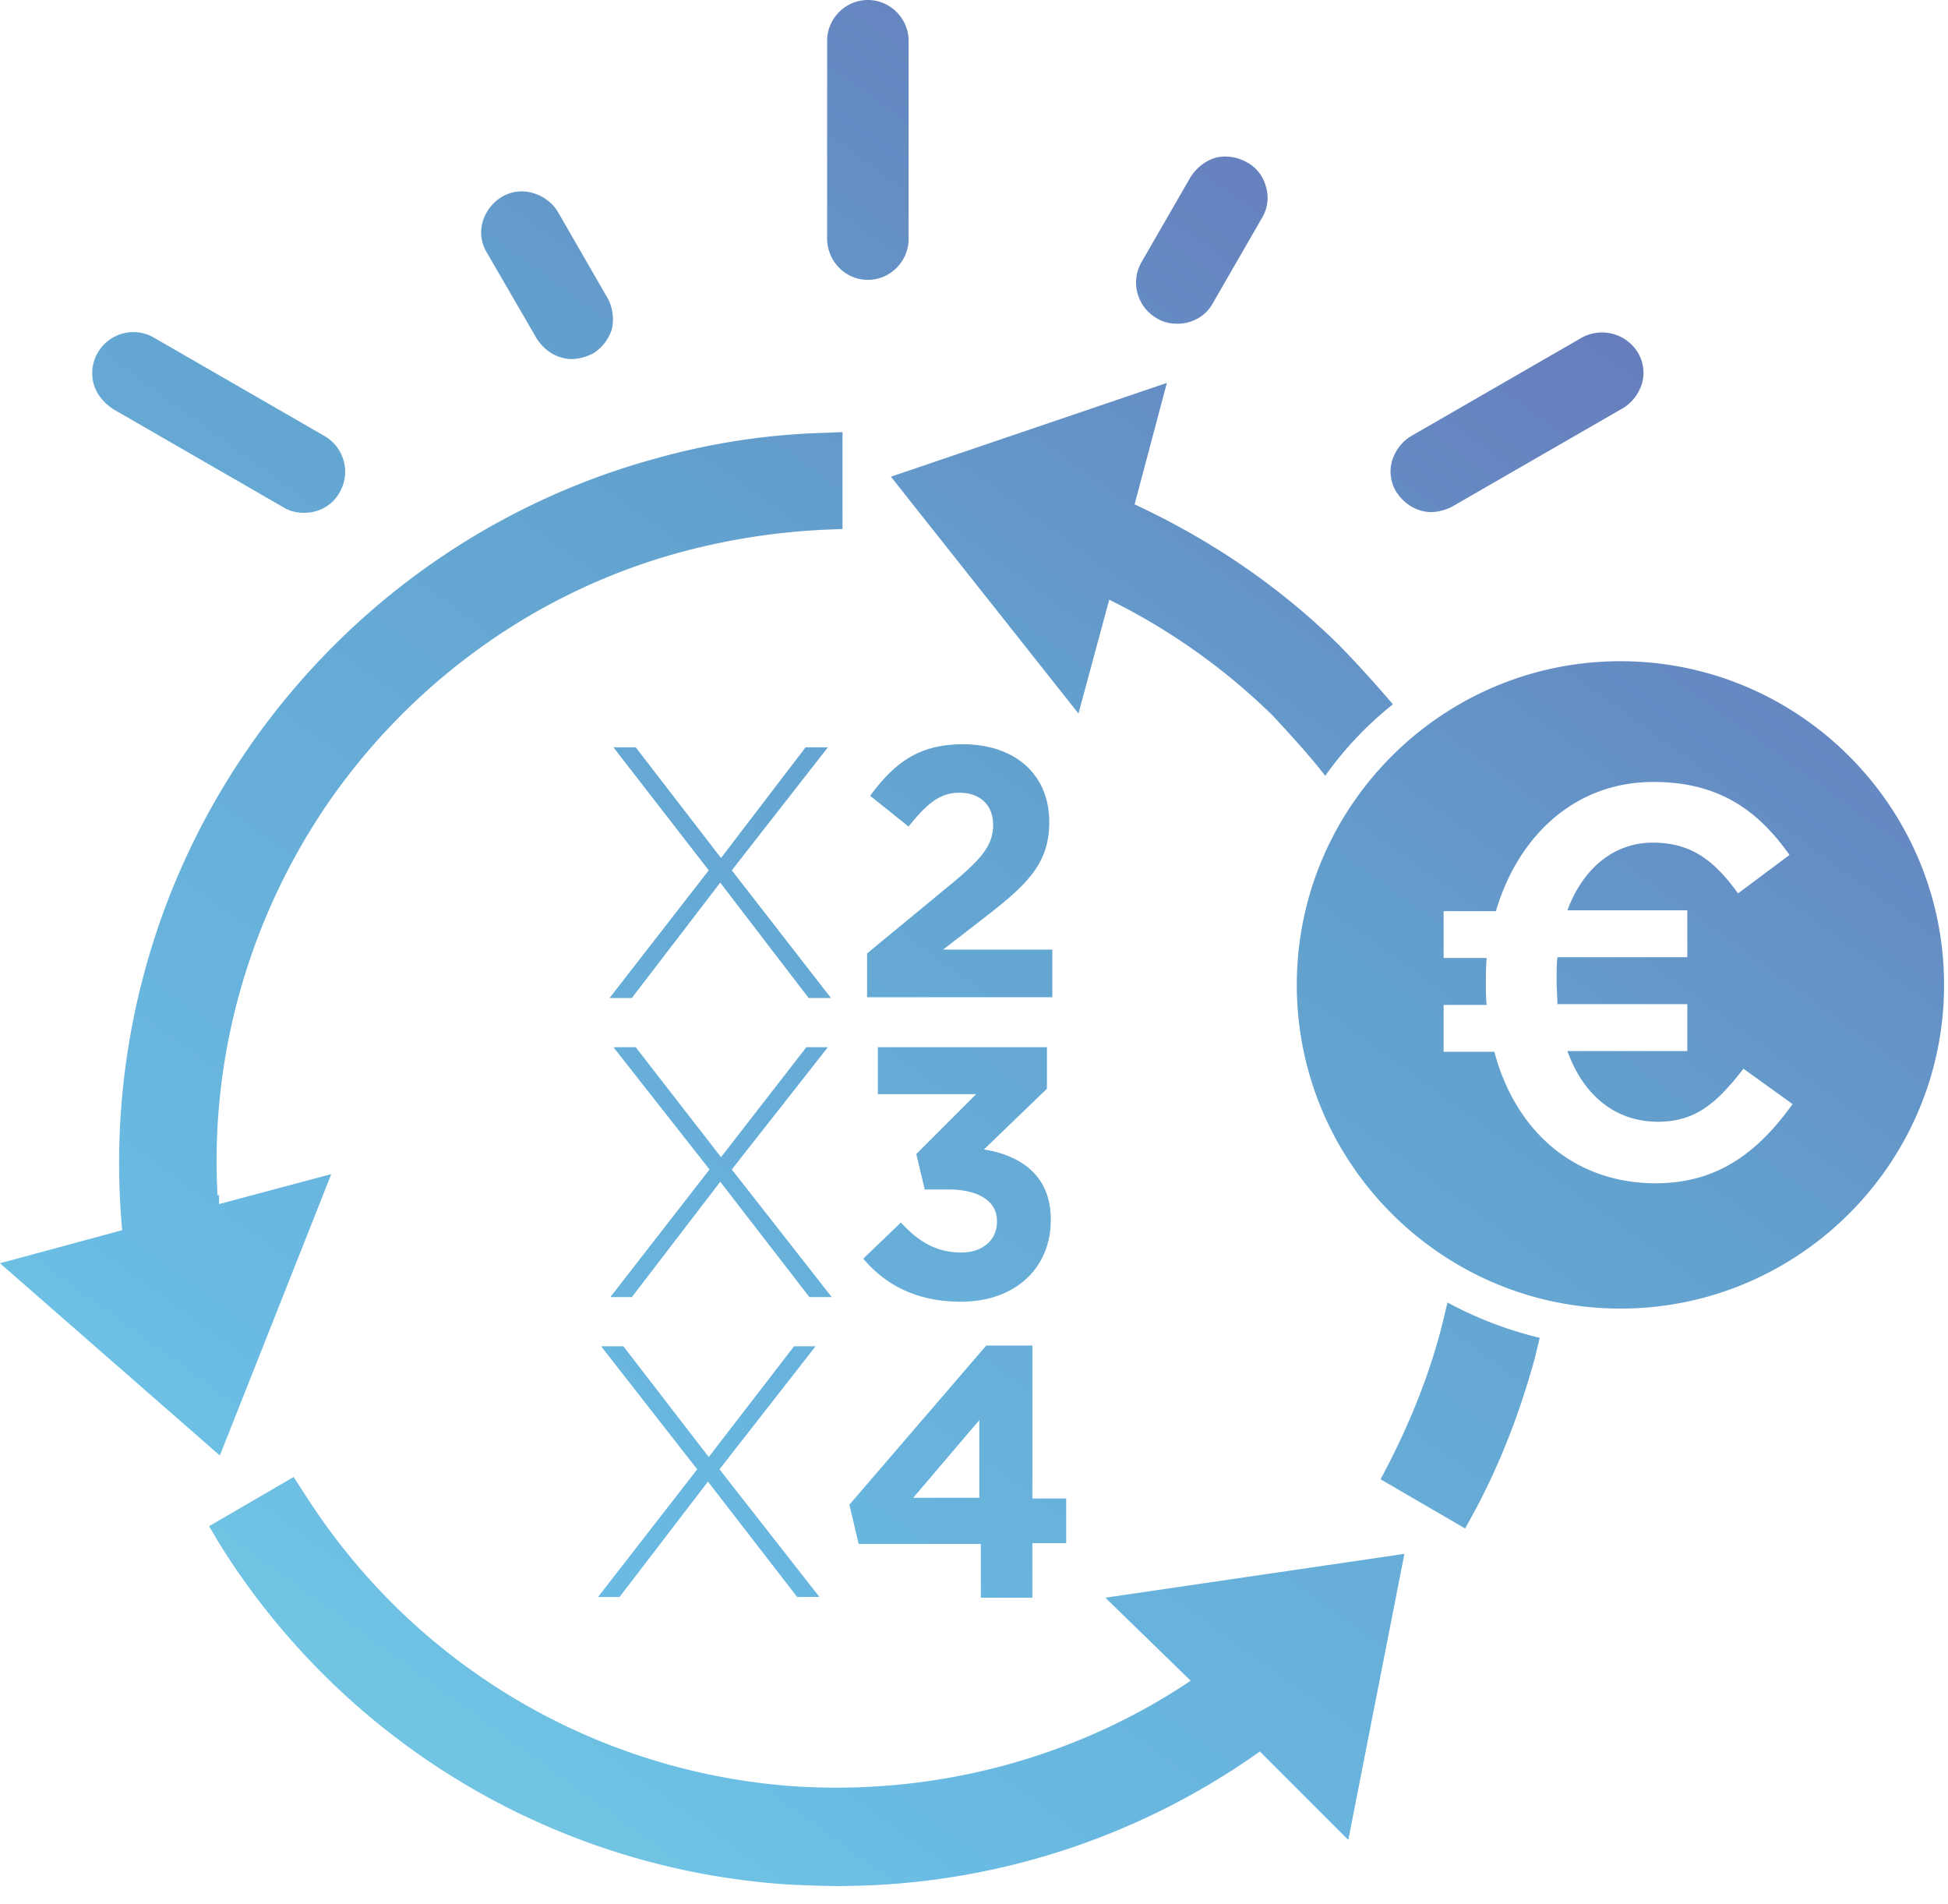 <?xml version="1.0" encoding="UTF-8"?> <svg xmlns="http://www.w3.org/2000/svg" width="88" height="86" viewBox="0 0 88 86"><defs><linearGradient id="kddfa" x1="-7.19" x2="74.73" y1="106.04" y2="-6.87" gradientUnits="userSpaceOnUse"><stop offset="0" stop-color="#8cebe5"></stop><stop offset=".34" stop-color="#6abbe3"></stop><stop offset=".65" stop-color="#63a1ce"></stop><stop offset="1" stop-color="#6967b1"></stop></linearGradient></defs><g><g><path fill="url(#kddfa)" d="M9.932 65.737L0 57.055l5.52-1.494c-.694-7.534 1.216-15.14 5.488-21.46 4.444-6.598 11.112-11.39 18.786-13.44a31.174 31.174 0 0 1 7.397-1.11l.868-.035v4.376l-.834.034a30.252 30.252 0 0 0-6.32.973c-6.563 1.736-12.293 5.834-16.147 11.458C11.216 41.567 9.48 47.783 9.828 54l.068-.034v.416l5.07-1.354zm17.084 6.39l4.48-5.766-4.34-5.556h1.006l3.855 5.001 3.854-5.001h.972l-4.34 5.556 4.514 5.765H36.01l-4.028-5.21-3.993 5.21zM5.104 18.473c-.416-.278-.73-.66-.868-1.11a1.857 1.857 0 0 1 1.284-2.292 1.834 1.834 0 0 1 1.424.173l7.71 4.445c.416.243.73.625.868 1.111s.07 1.007-.174 1.424c-.312.59-.938.937-1.596.937-.348 0-.66-.069-.938-.243l-7.71-4.445zm16.878-7.084a1.749 1.749 0 0 1-.174-1.388c.138-.452.452-.868.868-1.112a1.755 1.755 0 0 1 1.388-.174c.487.14.904.452 1.146.868l2.223 3.856c.243.416.313.936.209 1.423-.14.45-.452.869-.868 1.11-.278.14-.626.245-.938.245-.66 0-1.25-.382-1.598-.938zm52.817 42.053c2.848 0 4.654-1.458 6.181-3.576l-2.222-1.598c-1.181 1.528-2.153 2.396-3.855 2.396-1.978 0-3.402-1.25-4.096-3.194h5.416v-2.118h-5.868c0-.314-.036-.66-.036-1.008v-.034c0-.382 0-.764.036-1.078h5.868v-2.118h-5.416c.694-1.874 2.082-3.056 3.854-3.056 1.736 0 2.778.8 3.854 2.292l2.326-1.736c-1.354-1.91-3.09-3.298-6.146-3.298-3.542 0-6.112 2.43-7.118 5.834h-2.362v2.118h1.944c-.034.382-.034.764-.034 1.146v.034c0 .312 0 .626.034.938h-1.944v2.118h2.292c.938 3.542 3.576 5.938 7.292 5.938zm13.023-8.96c0 8.058-6.564 14.62-14.62 14.62-8.057 0-14.62-6.562-14.62-14.62 0-8.056 6.563-14.618 14.62-14.618 8.056 0 14.62 6.562 14.62 14.618zm-60.285.592l4.48-5.766-4.306-5.556h1.007l3.854 5 3.82-5h1.007l-4.34 5.556 4.479 5.766H36.53l-3.993-5.21-3.994 5.21zm37.54 15.036c.104-.416.208-.834.312-1.284a17.216 17.216 0 0 0 4.166 1.596c-.068.278-.138.59-.208.868-.66 2.432-1.562 4.792-2.742 6.98l-.418.764-3.82-2.222.382-.73c.972-1.91 1.772-3.888 2.328-5.972zM49.935 72.16l13.508-1.98-2.534 12.918-3.994-3.993a32.85 32.85 0 0 1-19.064 6.076c-.764 0-1.494-.034-2.258-.068a32.788 32.788 0 0 1-25.697-15.42l-.45-.763 3.818-2.222.452.694a29.025 29.025 0 0 0 3.994 5.001 28.536 28.536 0 0 0 18.023 8.264c6.388.452 12.778-1.215 18.056-4.757zM37.573 58.583h-1.008l-4.027-5.21-3.994 5.21h-.972l4.48-5.764-4.34-5.522h1.006l3.854 4.966 3.855-4.966h.972l-4.34 5.522zm6.668 5.556l-2.988 3.508h2.988zm.068 8.022v-2.43h-5.52l-.418-1.772 6.182-7.188h2.084v6.91h1.528v2.014h-1.528v2.466zm-6.944-61.395V1.84c0-1.006.833-1.84 1.84-1.84 1.007 0 1.84.834 1.84 1.84v8.96c0 1.008-.833 1.84-1.84 1.84-1.007 0-1.84-.832-1.84-1.874zm13.89 12.014c3.438 1.598 6.564 3.716 9.272 6.39a55.966 55.966 0 0 1 2.396 2.64 15.853 15.853 0 0 0-3.056 3.23c-.73-.939-1.528-1.807-2.362-2.71a28.599 28.599 0 0 0-7.396-5.244l-1.39 5.14-8.472-10.696 12.466-4.236zm13.404.348c-.66 0-1.25-.382-1.598-.938a1.755 1.755 0 0 1-.172-1.389c.138-.451.45-.868.868-1.111l7.708-4.445A1.9 1.9 0 0 1 74 15.94c.243.416.312.902.174 1.388-.14.452-.452.868-.868 1.112l-7.71 4.444c-.278.14-.626.244-.938.244zM52.26 14.376a1.868 1.868 0 0 1-.868-1.11 1.849 1.849 0 0 1 .174-1.424l2.222-3.854c.278-.418.66-.73 1.146-.87a1.95 1.95 0 0 1 1.39.21c.452.242.73.624.868 1.11.14.486.07.972-.174 1.39l-2.222 3.854c-.312.59-.938.938-1.598.938-.346 0-.66-.07-.938-.244zm-8.82 42.193c.938 0 1.598-.556 1.598-1.39v-.034c0-.902-.834-1.424-2.222-1.424h-1.042l-.382-1.598 2.708-2.708h-4.444v-2.118h7.638v1.876l-2.846 2.742c1.528.244 3.02 1.076 3.02 3.16v.036c0 2.118-1.562 3.68-4.062 3.68-2.05 0-3.438-.798-4.41-1.944l1.702-1.632c.798.868 1.596 1.354 2.742 1.354zm-.52-16.6c1.388-1.146 1.944-1.77 1.944-2.708 0-.938-.624-1.458-1.528-1.458-.868 0-1.458.486-2.292 1.528l-1.736-1.39c1.112-1.494 2.188-2.326 4.202-2.326 2.326 0 3.89 1.354 3.89 3.506 0 1.876-.974 2.814-2.952 4.342l-1.84 1.424h4.93v2.152h-8.368v-1.978l3.75-3.092z"></path></g></g></svg> 